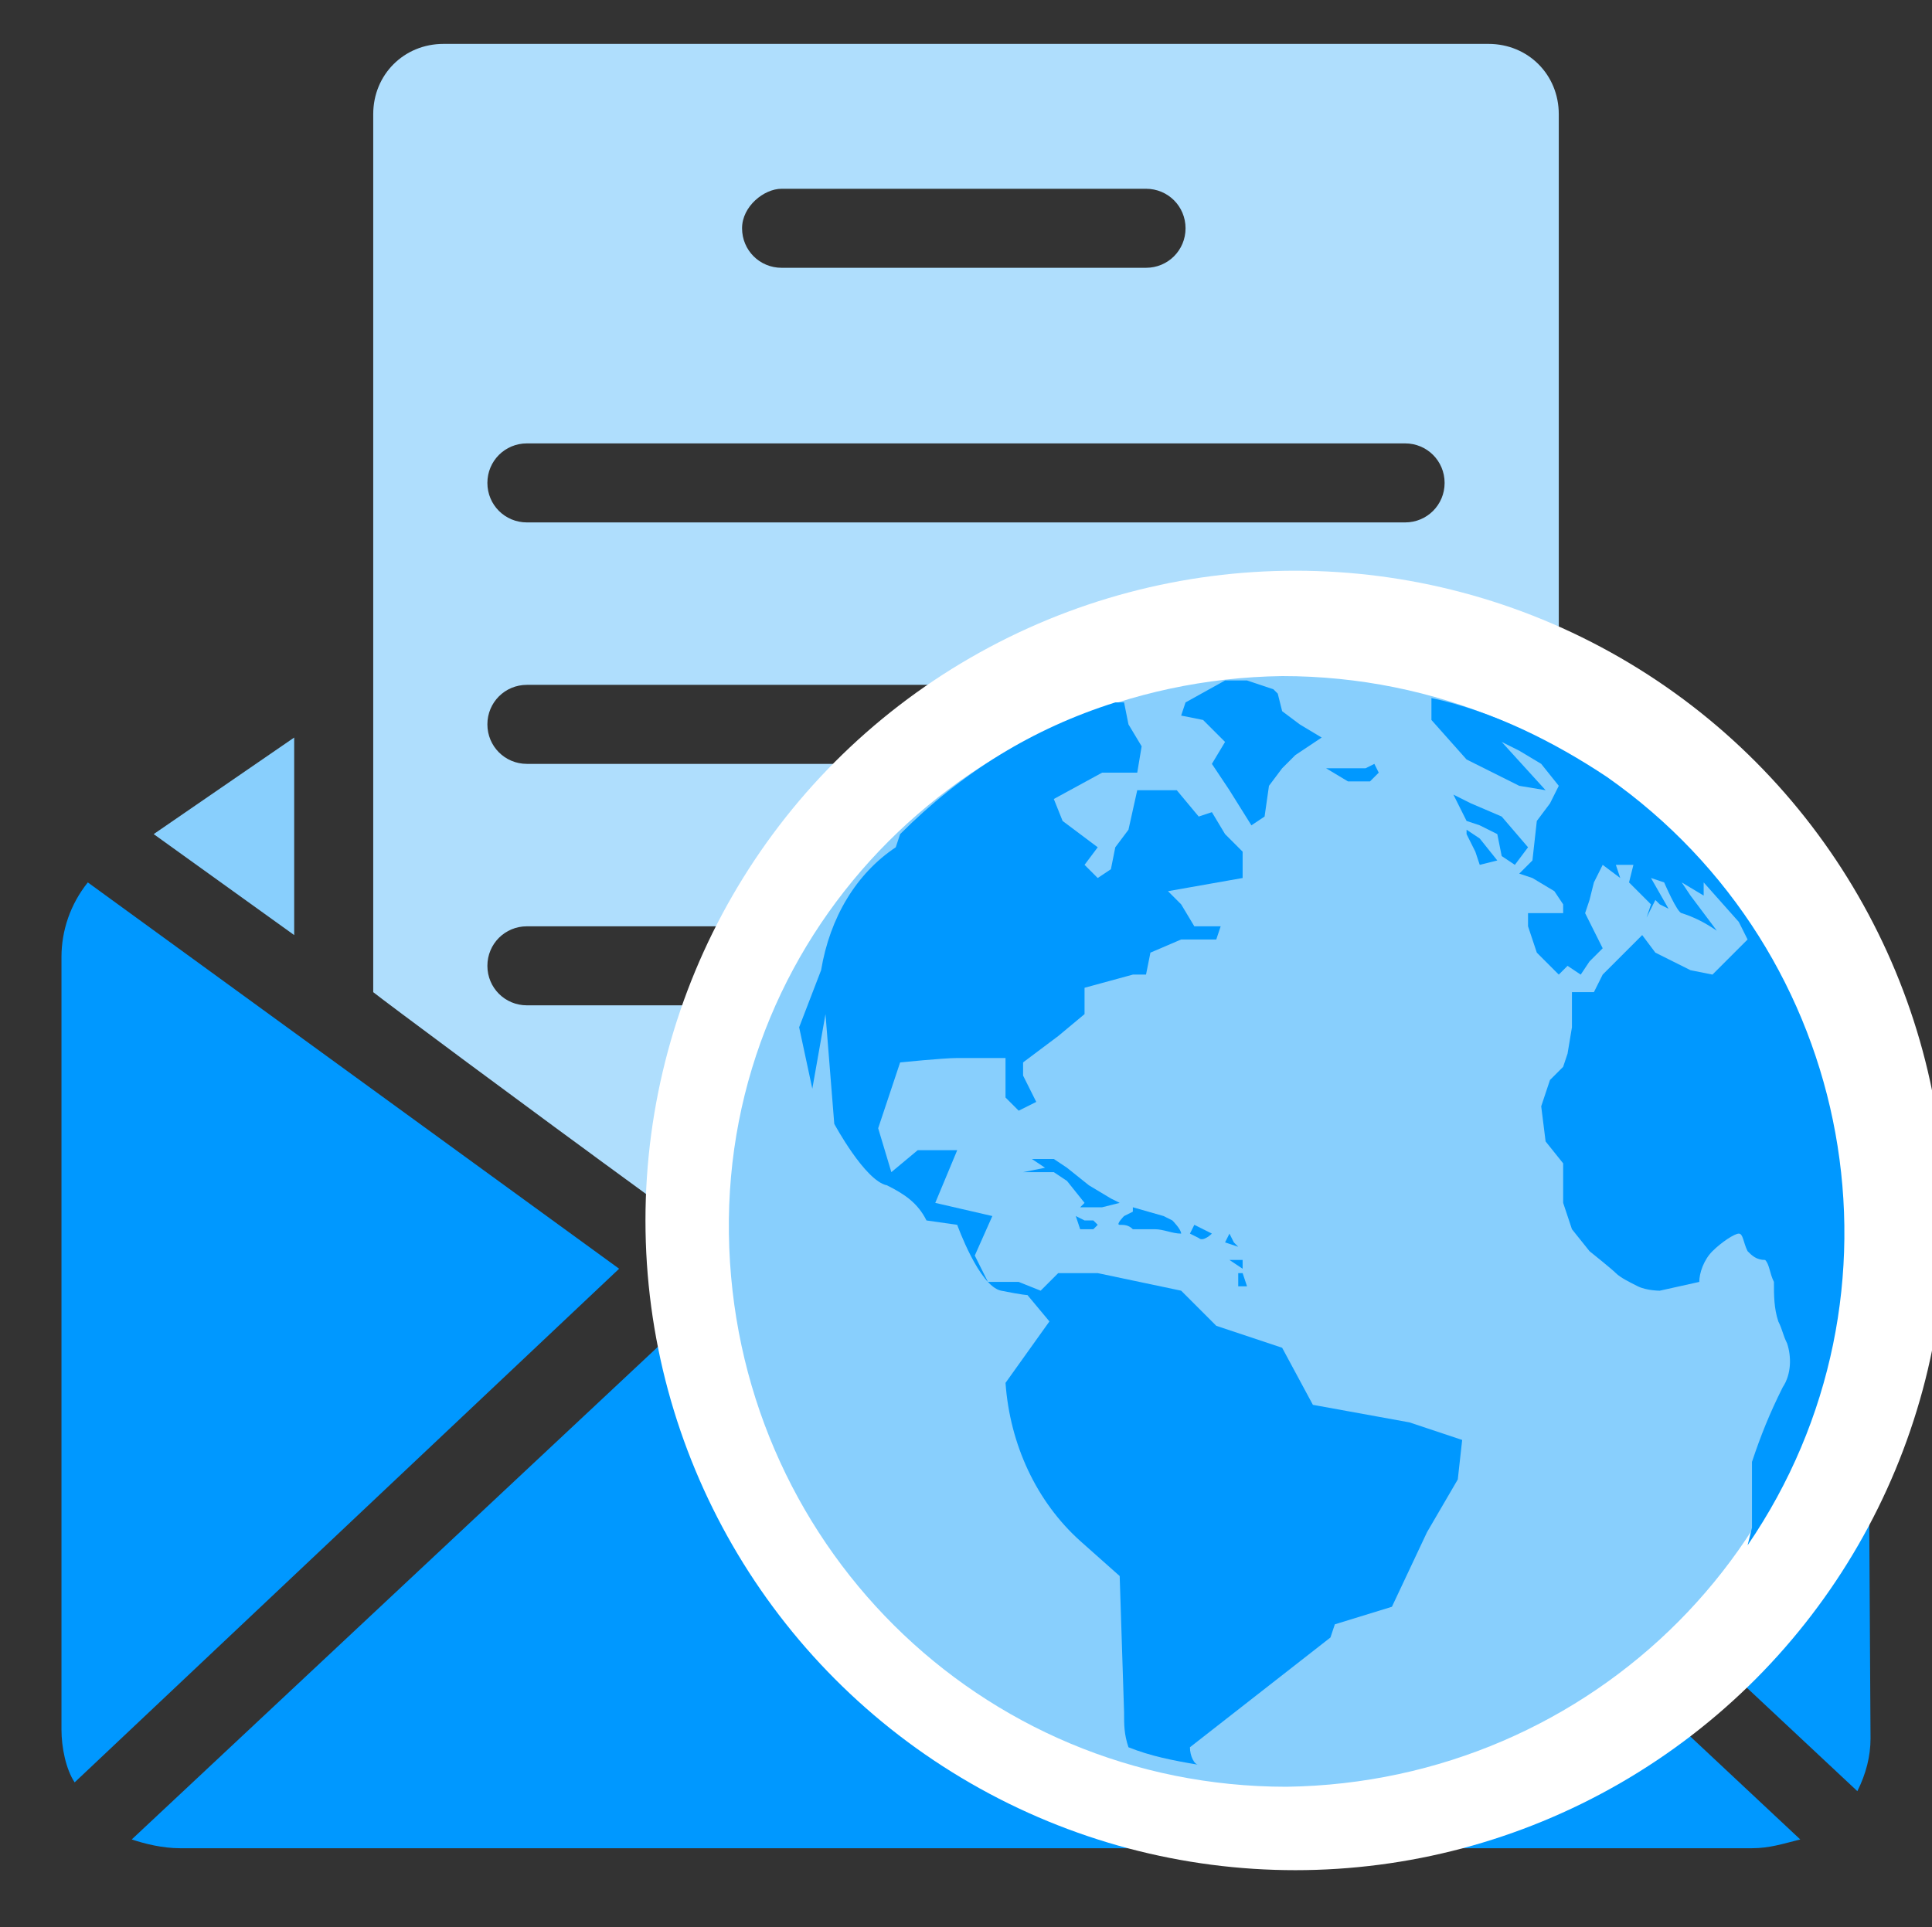 <?xml version="1.0" encoding="utf-8"?>
<!-- Generator: Adobe Illustrator 22.0.1, SVG Export Plug-In . SVG Version: 6.00 Build 0)  -->
<svg version="1.1" id="Layer_1" xmlns="http://www.w3.org/2000/svg" xmlns:xlink="http://www.w3.org/1999/xlink" x="0px" y="0px"
	 viewBox="0 0 44 43.9" style="enable-background:new 0 0 44 43.9;" xml:space="preserve">
<rect x="0" y="0" width="44" height="43.9" fill="#333333" stroke="none"/>
<style type="text/css">
	.st0{fill:#88CFFD;}
	.st1{fill:#AFDEFD;}
	.st2{fill:#0098FF;}
	.st3{fill:#FFFFFF;}
</style>
<title>Internationally available</title>
<g>
	<polygon class="st0" points="37.3,16.8 37.3,21.3 40.5,19 	"/>
	<polygon class="st0" points="6.7,16.8 3.5,19 6.7,21.3 	"/>
	<path class="st1" d="M21.5,31.9c0.3,0.1,0.7,0.1,1,0c0.8-0.2,12.9-9.2,13-9.2v-7.5V2.6c0-0.9-0.7-1.6-1.6-1.6H10.1
		C9.2,1,8.5,1.7,8.5,2.6v12.5v7.5C9,23,20.7,31.7,21.5,31.9z M17.8,4.3h8.3c0.5,0,0.9,0.4,0.9,0.9s-0.4,0.9-0.9,0.9h-8.3
		c-0.5,0-0.9-0.4-0.9-0.9S17.4,4.3,17.8,4.3z M12,10.1H32c0.5,0,0.9,0.4,0.9,0.9c0,0.5-0.4,0.9-0.9,0.9H12c-0.5,0-0.9-0.4-0.9-0.9
		C11.1,10.5,11.5,10.1,12,10.1z M12,15.6H32c0.5,0,0.9,0.4,0.9,0.9c0,0.5-0.4,0.9-0.9,0.9H12c-0.5,0-0.9-0.4-0.9-0.9
		C11.1,16,11.5,15.6,12,15.6z M11.1,22c0-0.5,0.4-0.9,0.9-0.9H32c0.5,0,0.9,0.4,0.9,0.9c0,0.5-0.4,0.9-0.9,0.9H12
		C11.5,22.9,11.1,22.5,11.1,22z"/>
	<path class="st2" d="M2,20.1c-0.4,0.5-0.6,1.1-0.6,1.7v17.6c0,0.4,0.1,0.9,0.3,1.2l12.4-11.7L2,20.1z"/>
	<path class="st2" d="M23,33.6c-0.7,0.2-1.4,0.2-2.1,0c-1.5-0.4-1.8-0.9-5.3-3.5L3,41.9c0.3,0.1,0.7,0.2,1.1,0.2h35.8
		c0.4,0,0.7-0.1,1.1-0.2L28.4,30.1C24.5,32.9,24.3,33.3,23,33.6z"/>
	<path class="st2" d="M42.5,22.5c-0.5,0-0.7-0.4-0.6-0.8c-0.4-0.1-0.6-0.5-0.5-0.8c-0.1-0.1-0.1-0.1-0.2-0.2l-11.4,8.4l12.5,11.7
		c0.2-0.4,0.3-0.8,0.3-1.2L42.5,22.5C42.6,22.5,42.5,22.5,42.5,22.5z"/>
</g>
<circle class="st3" cx="29.5" cy="27.8" r="14.8"/>
<g id="Layer_2_1_">
	<g id="Layer_1-2">
		<path class="st0" d="M41.9,28c0,7-5.6,12.6-12.6,12.7c-7,0-12.6-5.6-12.7-12.6s5.6-12.6,12.6-12.7c0,0,0,0,0,0
			C36.2,15.4,41.9,21,41.9,28"/>
		<polygon class="st2" points="34.2,18.6 33.5,18.3 33.1,18.1 33.4,18.7 33.7,18.8 34.1,19 34.2,19.5 34.5,19.7 34.8,19.3 		"/>
		<polygon class="st2" points="33.4,18.9 33.4,19 33.6,19.4 33.7,19.7 34.1,19.6 33.7,19.1 		"/>
		<polygon class="st2" points="31.1,17.5 30.6,17.5 30.2,17.5 30.7,17.8 31.2,17.8 31.4,17.6 31.3,17.4 		"/>
		<polygon class="st2" points="25.3,27.3 24.8,27 24.3,26.6 24,26.4 23.5,26.4 23.8,26.6 23.3,26.7 24,26.7 24.3,26.9 24.7,27.4 
			24.6,27.5 25.1,27.5 25.5,27.4 		"/>
		<path class="st2" d="M26.7,27.8l-0.2-0.1l-0.7-0.2l0,0.1l-0.2,0.1c0,0-0.2,0.2-0.1,0.2c0.1,0,0.2,0,0.3,0.1l0.5,0
			c0.2,0,0.4,0.1,0.6,0.1C26.9,28,26.7,27.8,26.7,27.8"/>
		<polygon class="st2" points="24.7,27.8 24.5,27.7 24.6,28 24.9,28 25,27.9 24.9,27.8 		"/>
		<path class="st2" d="M27.1,28.1l0.2,0.1c0.1,0.1,0.3-0.1,0.3-0.1l-0.4-0.2L27.1,28.1z"/>
		<polygon class="st2" points="28.1,28.3 28,28.1 27.9,28.3 28.2,28.4 		"/>
		<polygon class="st2" points="28.3,28.7 28,28.7 28.3,28.9 		"/>
		<polygon class="st2" points="28.1,29 28.2,29 28.2,29.3 28.4,29.3 28.3,29 		"/>
		<path class="st2" d="M27.1,39.8l3.2-2.5l0.1-0.3l1.3-0.4l0.8-1.7l0.7-1.2l0.1-0.9l-1.2-0.4L29.9,32l-0.7-1.3l-1.5-0.5l-0.8-0.8
			L25,29l-0.9,0l-0.4,0.4l-0.5-0.2l-0.7,0l-0.3-0.6l0.4-0.9l-1.3-0.3l0.5-1.2l-0.9,0l-0.6,0.5L20,25.7l0.5-1.5c0,0,1-0.1,1.3-0.1
			c0.3,0,1.1,0,1.1,0V25l0.3,0.3l0.4-0.2l-0.3-0.6v-0.3l0.8-0.6l0.6-0.5l0-0.6l1.1-0.3l0.3,0l0.1-0.5l0.7-0.3l0.8,0l0.1-0.3l-0.6,0
			l-0.3-0.5l-0.3-0.3l1.7-0.3v-0.6l-0.4-0.4l-0.3-0.5l-0.3,0.1l-0.5-0.6L25.9,18l-0.2,0.9l-0.3,0.4l-0.1,0.5L25,20l-0.3-0.3l0.3-0.4
			l-0.8-0.6L24,18.2l1.1-0.6h0.8l0.1-0.6l-0.3-0.5l-0.1-0.5l-0.2,0c-1.9,0.6-3.5,1.6-4.9,3l-0.1,0.3c-0.9,0.6-1.5,1.6-1.7,2.8
			l-0.5,1.3l0.3,1.4l0.3-1.7l0.2,2.5c0,0,0.7,1.3,1.2,1.4c0.4,0.2,0.7,0.4,0.9,0.8l0.7,0.1c0,0,0.5,1.4,1,1.5
			c0.5,0.1,0.6,0.1,0.6,0.1l0.5,0.6l-1,1.4c0.1,1.4,0.7,2.7,1.7,3.6l0.9,0.8l0.1,3.1c0,0.3,0,0.5,0.1,0.8c0.5,0.2,1,0.3,1.6,0.4
			C27.2,40.2,27.1,40,27.1,39.8"/>
		<path class="st2" d="M27.9,15.5L27,16l-0.1,0.3l0.5,0.1l0.5,0.5l-0.3,0.5L28,18l0.5,0.8l0.3-0.2l0.1-0.7l0.3-0.4l0.3-0.3l0.6-0.4
			l-0.5-0.3l-0.4-0.3l-0.1-0.4L29,15.7l-0.6-0.2C28.2,15.5,28.1,15.5,27.9,15.5L27.9,15.5z"/>
		<path class="st2" d="M39.9,33.3l0,1.5l-0.1,0.4c3.9-5.7,2.5-13.5-3.2-17.5c-1.2-0.8-2.6-1.5-4-1.8l0,0l0,0.5l0.8,0.9l1.2,0.6
			l0.6,0.1l-1-1.1l0.4,0.2l0.5,0.3l0.4,0.5l-0.2,0.4l-0.3,0.4l-0.1,0.9l-0.3,0.3l0.3,0.1l0.5,0.3l0.2,0.3v0.2l-0.8,0l0,0.3l0.2,0.6
			l0.3,0.3l0.2,0.2l0.2-0.2l0.3,0.2l0.2-0.3l0.3-0.3l-0.4-0.8l0.1-0.3l0.1-0.4l0.2-0.4l0.4,0.3l-0.1-0.3l0.4,0l-0.1,0.4l0.2,0.2
			l0.3,0.3l-0.1,0.3l0.2-0.4l0.1,0.1l0.2,0.1L37.6,20l0.3,0.1c0,0,0.3,0.7,0.4,0.7c0.3,0.1,0.5,0.2,0.8,0.4l-0.6-0.8l-0.2-0.3
			l0.5,0.3l0-0.3l0.8,0.9l0.2,0.4l-0.4,0.4L39,22.2l-0.5-0.1l-0.8-0.4l-0.3-0.4l-0.9,0.9l-0.2,0.4h-0.5l0,0.3v0.5L35.7,24l-0.1,0.3
			l-0.3,0.3l-0.2,0.6l0.1,0.8l0.4,0.5l0,0.9l0.2,0.6l0.4,0.5c0,0,0.5,0.4,0.6,0.5c0.1,0.1,0.3,0.2,0.5,0.3c0.2,0.1,0.5,0.1,0.5,0.1
			l0.9-0.2c0-0.2,0.1-0.5,0.3-0.7c0.2-0.2,0.5-0.4,0.6-0.4c0.1,0,0.1,0.2,0.2,0.4c0.1,0.1,0.2,0.2,0.4,0.2c0.1,0.1,0.1,0.3,0.2,0.5
			c0,0.3,0,0.6,0.1,0.9c0.1,0.2,0.1,0.3,0.2,0.5c0.1,0.3,0.1,0.7-0.1,1C40.3,32.2,40.1,32.7,39.9,33.3"/>
	</g>
</g>
</svg>
